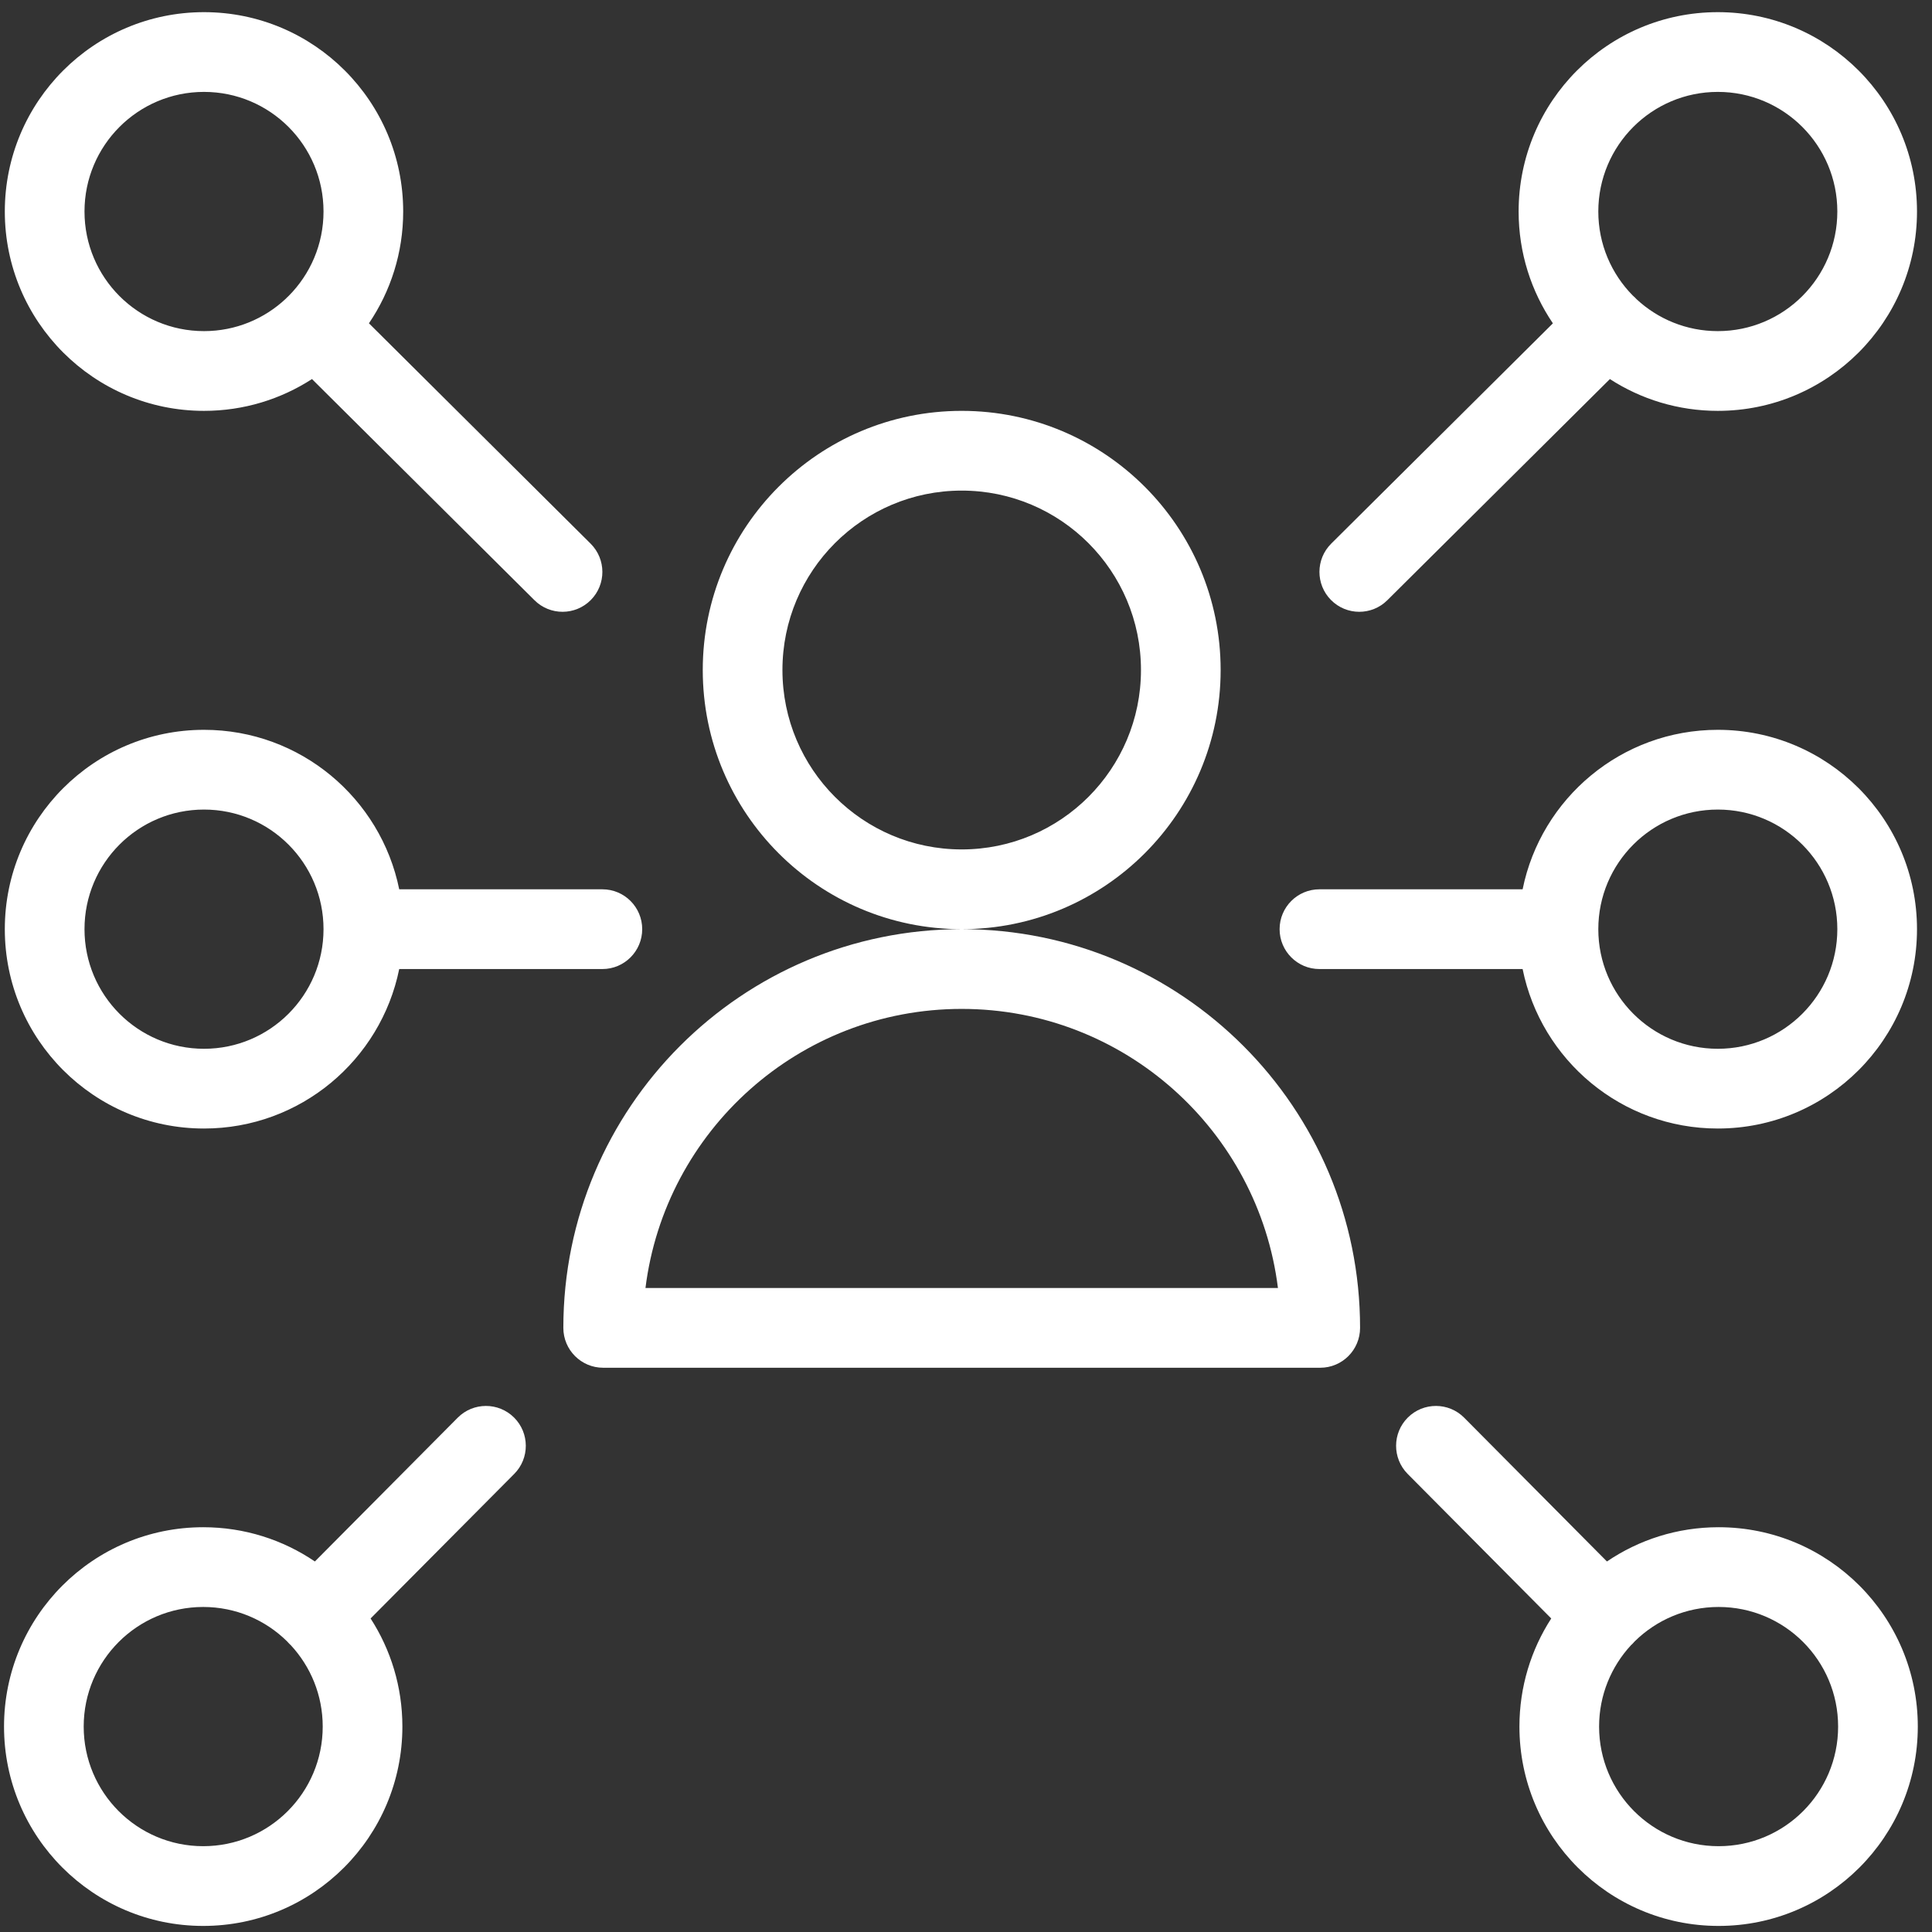 <?xml version="1.0" encoding="UTF-8"?>
<svg width="106px" height="106px" viewBox="0 0 106 106" version="1.1" xmlns="http://www.w3.org/2000/svg" xmlns:xlink="http://www.w3.org/1999/xlink">
    <rect x="0" y="0" width="106" height="106" fill="#333333" stroke="none"/>
    <!-- Generator: Sketch 52.5 (67469) - http://www.bohemiancoding.com/sketch -->
    <title>Icon</title>
    <desc>Created with Sketch.</desc>
    <g id="Pages" stroke="none" stroke-width="1" fill="none" fill-rule="evenodd">
        <g id="Features" transform="translate(-669, -550)" fill="#FFFFFF" fill-rule="nonzero">
            <g id="Stacked-Group">
                <g id="Features-#6" transform="translate(0, 473)">
                    <g id="Stacked-Group" transform="translate(0, 57)">
                        <g id="Group" transform="translate(75, 0)">
                            <g id="Feature" transform="translate(445, 0)">
                                <g id="Icon" transform="translate(138.504, 16)">
                                    <g id="Icon/UX/Audit" transform="translate(6.05, 0)">
                                        <path d="M26.349,57.167 C25.336,62.159 20.926,65.917 15.639,65.917 C9.603,65.917 4.71,61.02 4.71,54.979 C4.71,48.939 9.603,44.042 15.639,44.042 C20.926,44.042 25.336,47.799 26.349,52.792 L37.496,52.792 C38.703,52.792 39.681,53.771 39.681,54.979 C39.681,56.187 38.703,57.167 37.496,57.167 L26.349,57.167 Z M87.985,52.792 C88.997,47.799 93.407,44.042 98.695,44.042 C104.73,44.042 109.623,48.939 109.623,54.979 C109.623,61.02 104.73,65.917 98.695,65.917 C93.407,65.917 88.997,62.159 87.985,57.167 L76.838,57.167 C75.631,57.167 74.652,56.187 74.652,54.979 C74.652,53.771 75.631,52.792 76.838,52.792 L87.985,52.792 Z M24.779,92.798 C25.883,94.507 26.523,96.543 26.523,98.729 C26.523,104.77 21.631,109.667 15.595,109.667 C9.559,109.667 4.667,104.77 4.667,98.729 C4.667,92.689 9.559,87.792 15.595,87.792 C17.866,87.792 19.974,88.485 21.722,89.671 L29.559,81.782 C30.41,80.926 31.794,80.922 32.65,81.774 C33.506,82.625 33.51,84.011 32.659,84.867 L24.779,92.798 Z M20.399,94.262 C20.371,94.238 20.345,94.212 20.318,94.186 C20.274,94.142 20.232,94.096 20.192,94.049 C19.009,92.885 17.386,92.167 15.595,92.167 C11.974,92.167 9.038,95.105 9.038,98.729 C9.038,102.354 11.974,105.292 15.595,105.292 C19.216,105.292 22.152,102.354 22.152,98.729 C22.152,97.004 21.487,95.434 20.399,94.262 Z M21.563,24.797 C19.856,25.901 17.822,26.542 15.639,26.542 C9.603,26.542 4.71,21.645 4.71,15.604 C4.71,9.564 9.603,4.667 15.639,4.667 C21.674,4.667 26.567,9.564 26.567,15.604 C26.567,17.877 25.874,19.988 24.688,21.738 L36.85,33.827 C37.707,34.679 37.711,36.064 36.861,36.921 C36.01,37.778 34.626,37.783 33.77,36.931 L21.563,24.797 Z M20.13,20.386 C20.145,20.369 20.161,20.353 20.177,20.336 C20.212,20.301 20.248,20.268 20.285,20.235 C21.466,19.048 22.196,17.412 22.196,15.604 C22.196,11.98 19.26,9.042 15.639,9.042 C12.017,9.042 9.082,11.98 9.082,15.604 C9.082,19.229 12.017,22.167 15.639,22.167 C17.377,22.167 18.956,21.49 20.13,20.386 Z M92.612,89.671 C94.359,88.485 96.468,87.792 98.738,87.792 C104.774,87.792 109.667,92.689 109.667,98.729 C109.667,104.77 104.774,109.667 98.738,109.667 C92.703,109.667 87.81,104.77 87.81,98.729 C87.81,96.543 88.451,94.507 89.555,92.798 L81.678,84.867 C80.828,84.01 80.832,82.625 81.688,81.773 C82.544,80.922 83.928,80.926 84.779,81.783 L92.612,89.671 Z M94.141,94.049 C94.102,94.096 94.059,94.142 94.015,94.186 C93.989,94.212 93.962,94.238 93.934,94.262 C92.847,95.434 92.181,97.004 92.181,98.729 C92.181,102.354 95.117,105.292 98.738,105.292 C102.36,105.292 105.295,102.354 105.295,98.729 C105.295,95.105 102.36,92.167 98.738,92.167 C96.948,92.167 95.325,92.885 94.141,94.049 Z M89.646,21.74 C88.46,19.99 87.766,17.878 87.766,15.604 C87.766,9.564 92.659,4.667 98.695,4.667 C104.73,4.667 109.623,9.564 109.623,15.604 C109.623,21.645 104.73,26.542 98.695,26.542 C96.512,26.542 94.479,25.901 92.773,24.798 L80.563,36.931 C79.707,37.783 78.323,37.778 77.472,36.92 C76.622,36.063 76.627,34.678 77.483,33.827 L89.646,21.74 Z M94.023,20.209 C94.07,20.249 94.116,20.292 94.161,20.337 C94.186,20.362 94.21,20.388 94.234,20.414 C95.404,21.502 96.972,22.167 98.695,22.167 C102.316,22.167 105.252,19.229 105.252,15.604 C105.252,11.98 102.316,9.042 98.695,9.042 C95.073,9.042 92.138,11.98 92.138,15.604 C92.138,17.398 92.857,19.024 94.023,20.209 Z M98.695,61.542 C102.316,61.542 105.252,58.604 105.252,54.979 C105.252,51.355 102.316,48.417 98.695,48.417 C95.073,48.417 92.138,51.355 92.138,54.979 C92.138,58.604 95.073,61.542 98.695,61.542 Z M15.639,61.542 C19.26,61.542 22.196,58.604 22.196,54.979 C22.196,51.355 19.26,48.417 15.639,48.417 C12.017,48.417 9.082,51.355 9.082,54.979 C9.082,58.604 12.017,61.542 15.639,61.542 Z M74.561,74.667 C73.485,66.034 66.127,59.354 57.21,59.354 C48.294,59.354 40.936,66.034 39.86,74.667 L74.561,74.667 Z M35.354,76.854 C35.354,64.773 45.139,54.979 57.21,54.979 C69.282,54.979 79.067,64.773 79.067,76.854 C79.067,78.062 78.089,79.042 76.881,79.042 L37.539,79.042 C36.332,79.042 35.354,78.062 35.354,76.854 Z M57.21,54.979 C49.364,54.979 43.003,48.613 43.003,40.76 C43.003,32.908 49.364,26.542 57.21,26.542 C65.057,26.542 71.417,32.908 71.417,40.76 C71.417,48.613 65.057,54.979 57.21,54.979 Z M57.21,50.604 C62.642,50.604 67.046,46.197 67.046,40.76 C67.046,35.324 62.642,30.917 57.21,30.917 C51.778,30.917 47.375,35.324 47.375,40.76 C47.375,46.197 51.778,50.604 57.21,50.604 Z" id="Icon"></path>
                                    </g>
                                </g>
                            </g>
                        </g>
                    </g>
                </g>
            </g>
        </g>
    </g>
</svg>
